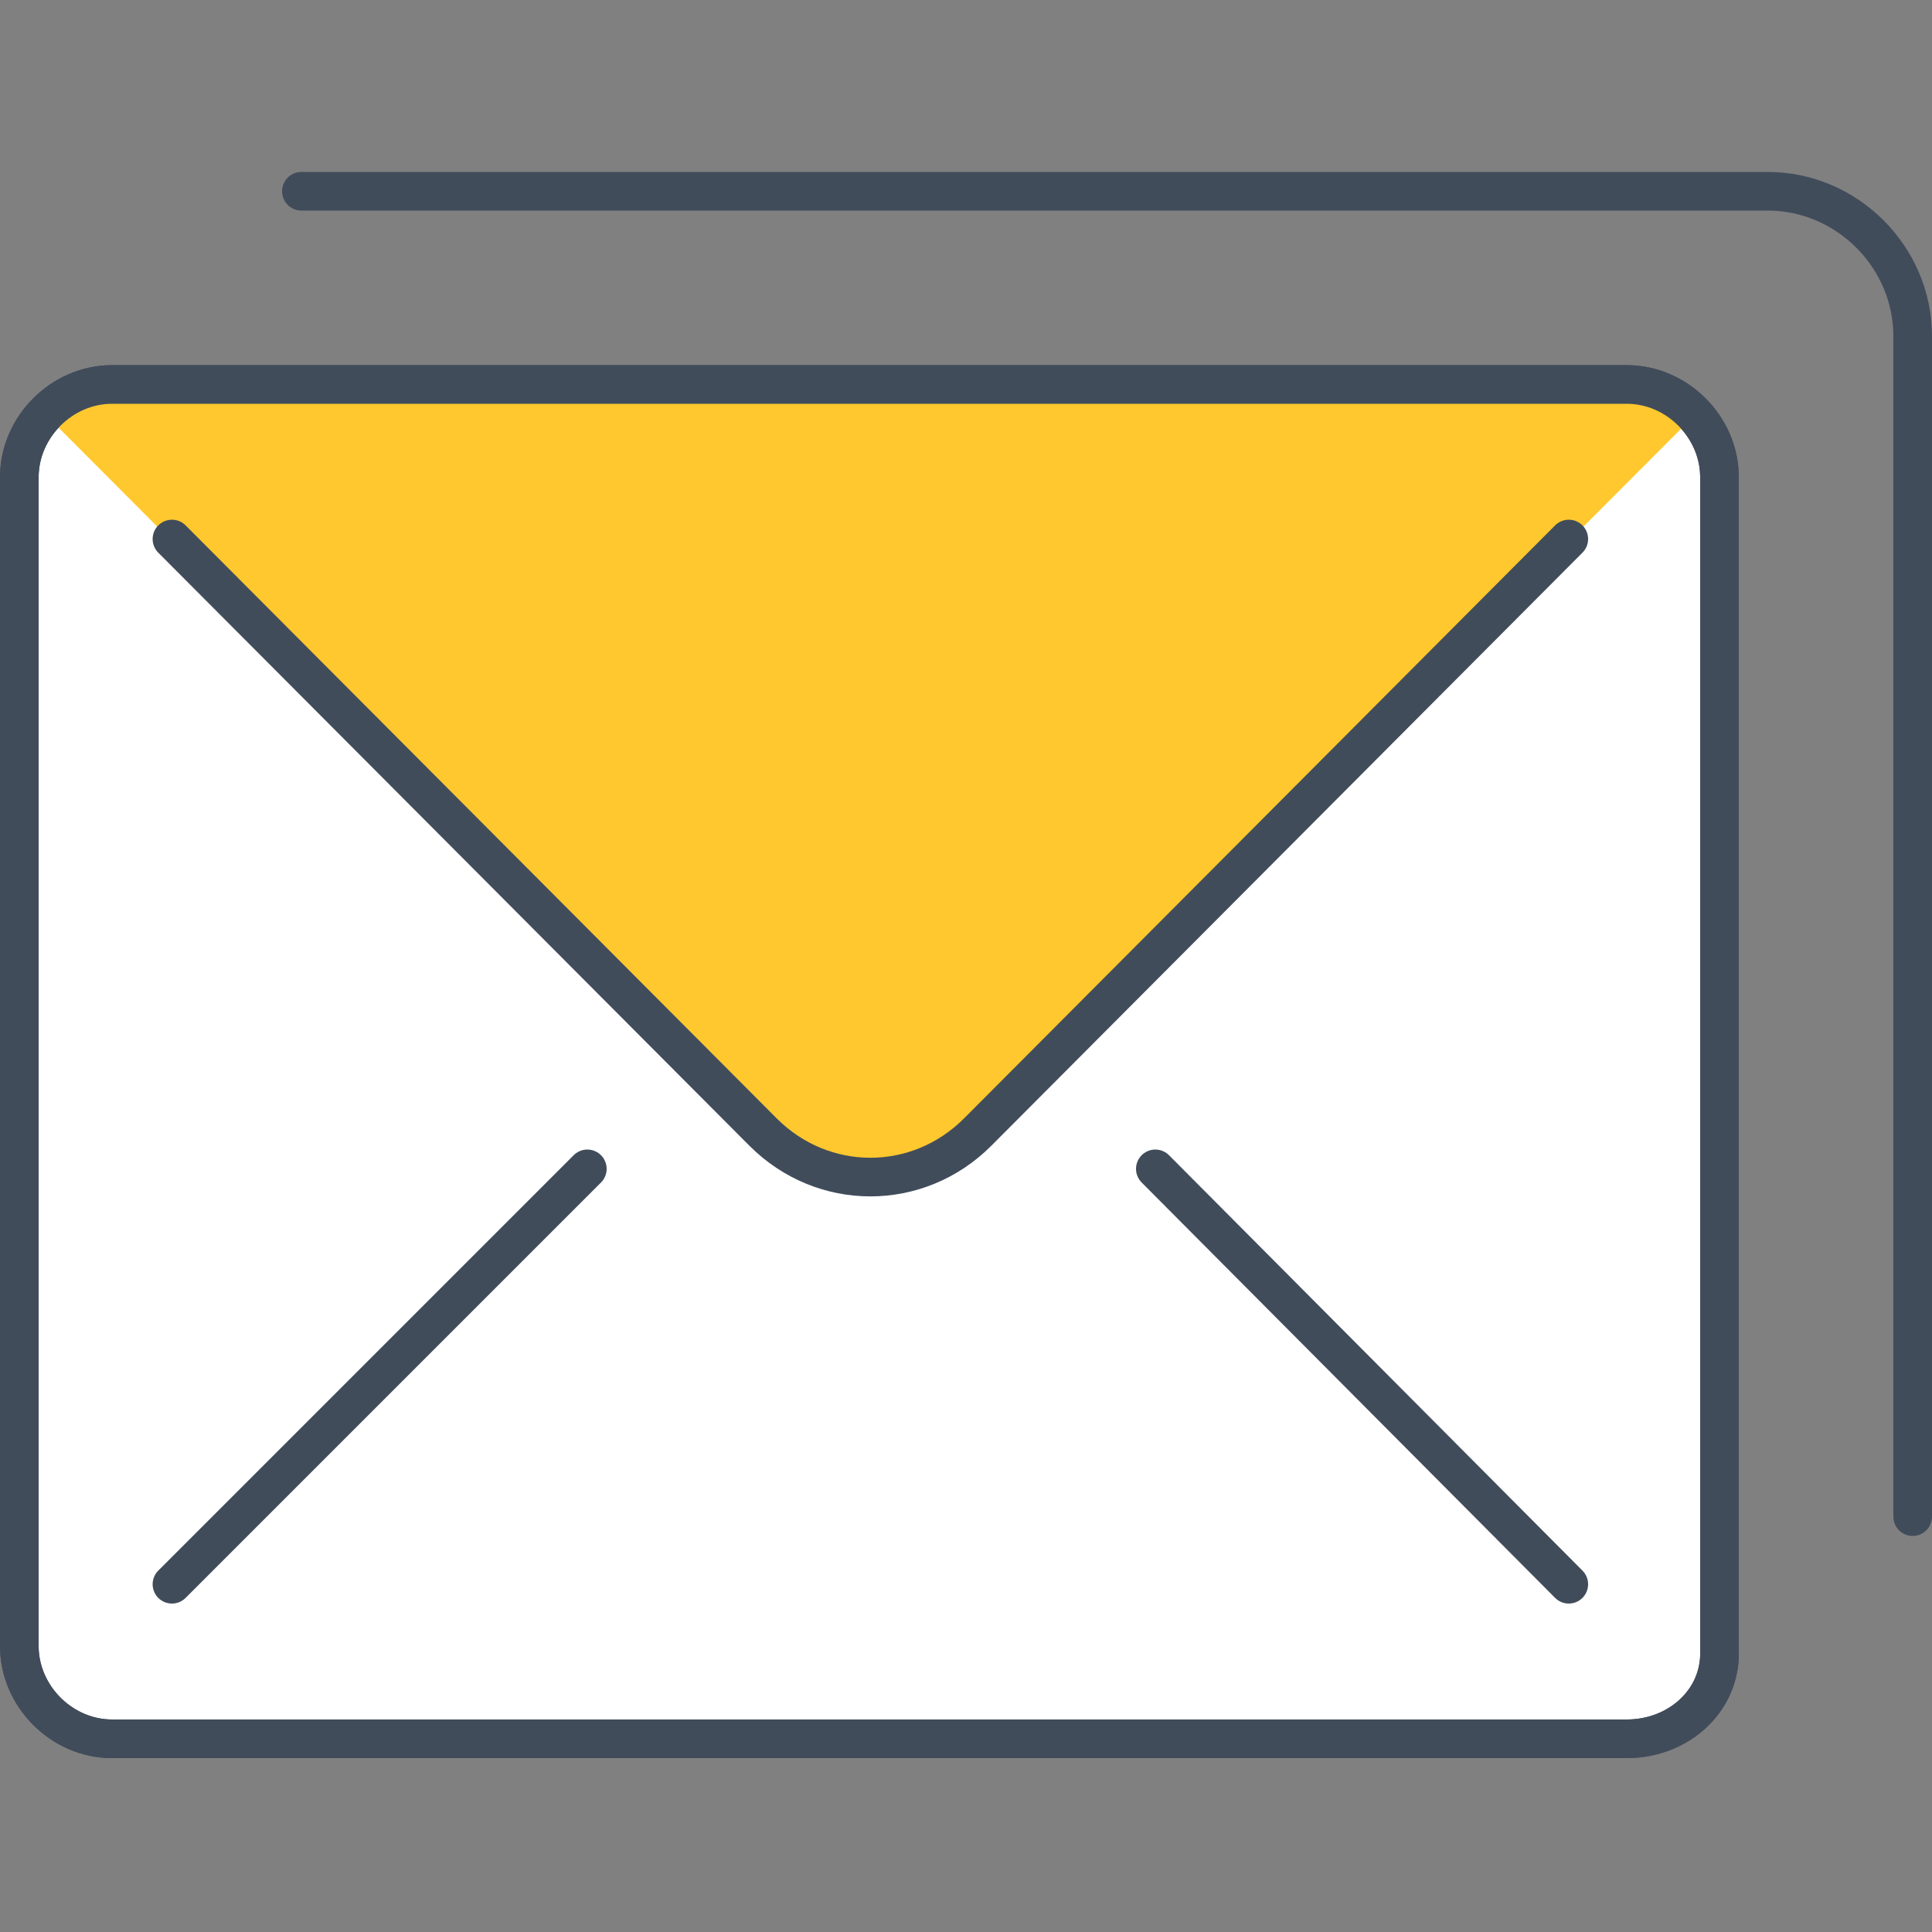 <?xml version="1.0" encoding="UTF-8"?>
<svg xmlns="http://www.w3.org/2000/svg" xmlns:xlink="http://www.w3.org/1999/xlink" version="1.1" id="Ebene_1" x="0px" y="0px" viewBox="0 0 100 100" style="enable-background:new 0 0 100 100;" xml:space="preserve">
<rect x="0" y="0" width="100" height="100" fill="#808080" stroke="none"/>
<style type="text/css">
	.st0{fill:#FFFFFF;stroke:#414C5B;stroke-width:2;stroke-miterlimit:10;}
	.st1{fill:#FFC82E;}
	.st2{fill:none;stroke:#414C5B;stroke-width:2;stroke-linecap:round;stroke-miterlimit:10;}
	.st3{fill:none;stroke:#414C5B;stroke-width:2;stroke-miterlimit:10;}
</style>
<g>
	<path class="st0" d="M84.2,90H5.8C3.2,90,1,87.8,1,85.2V24.7c0-2.6,2.2-4.8,4.8-4.8h78.4c2.6,0,4.8,2.2,4.8,4.8v60.7   C89.1,88,86.9,90,84.2,90z"></path>
	<g>
		<path class="st1" d="M88.4,20.8L50.8,58.5c-3.2,3.2-8.3,3.2-11.5,0L1.7,20.8"></path>
	</g>
	<path class="st2" d="M15.6,9.9h75.9c4.1,0,7.5,3.4,7.5,7.5v61.1"></path>
	<path class="st2" d="M81.2,27.9L50.6,58.6c-3.1,3.1-8,3.1-11.1,0L8.9,27.9"></path>
	<line class="st2" x1="8.9" y1="82" x2="30.4" y2="60.5"></line>
	<line class="st2" x1="81.2" y1="82" x2="59.8" y2="60.5"></line>
	<path class="st3" d="M84.2,90H5.8C3.2,90,1,87.8,1,85.2V24.7c0-2.6,2.2-4.8,4.8-4.8h78.4c2.6,0,4.8,2.2,4.8,4.8v60.7   C89.1,88,86.9,90,84.2,90z"></path>
</g>
</svg>
